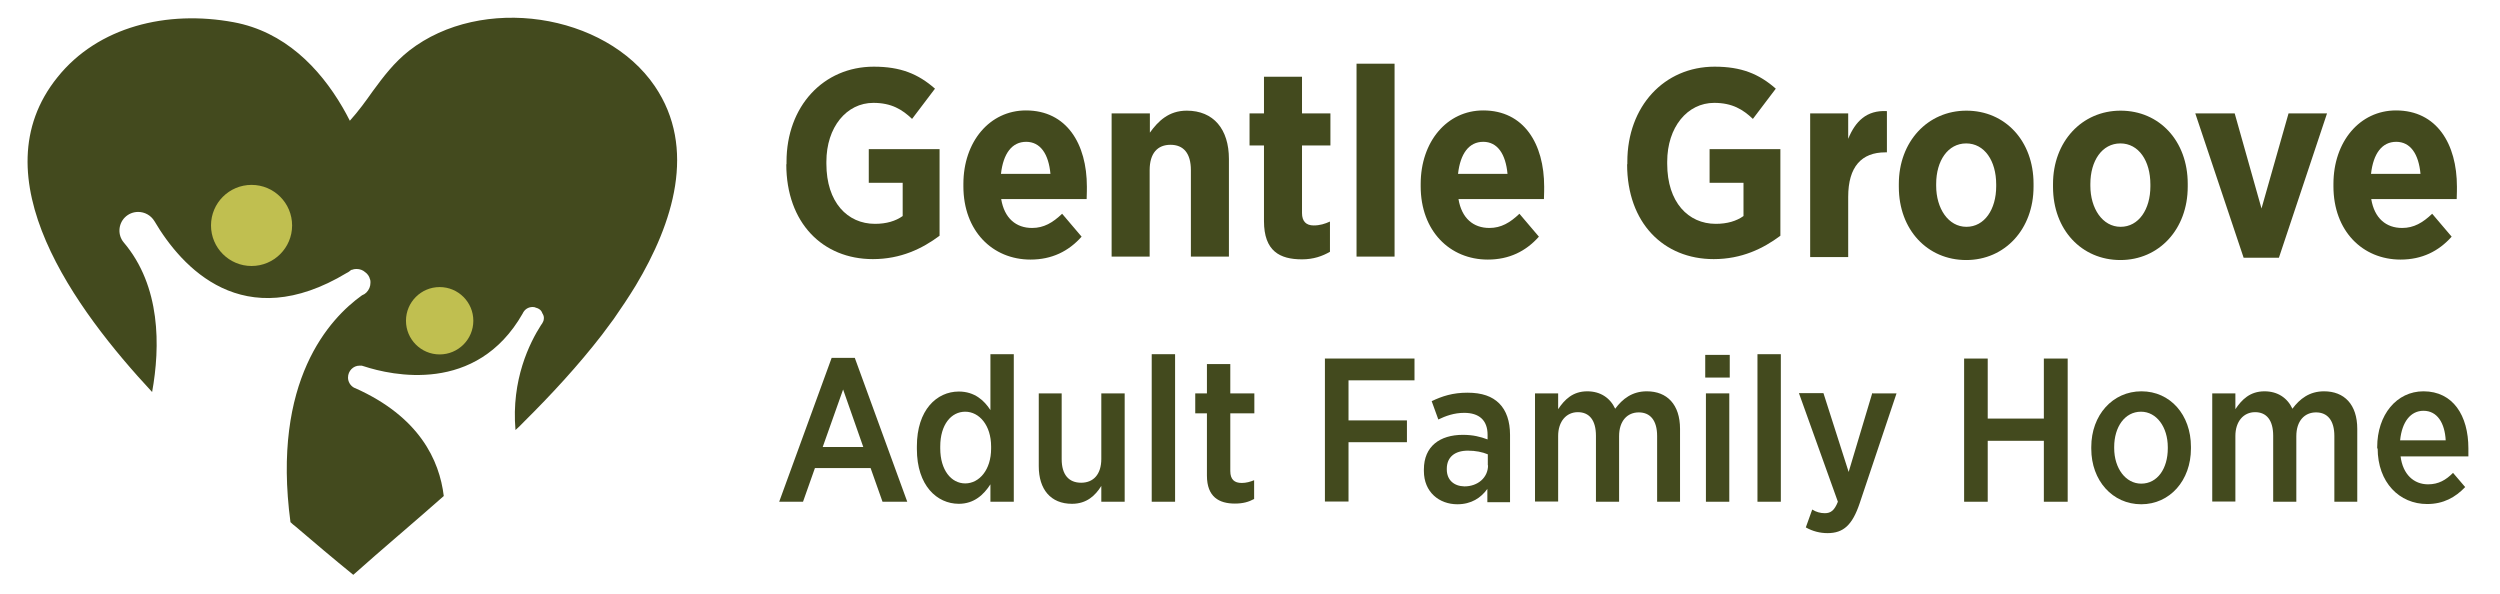 <?xml version="1.0" encoding="UTF-8"?>
<svg xmlns="http://www.w3.org/2000/svg" id="Layer_1" data-name="Layer 1" viewBox="0 0 109.12 25.91">
  <defs>
    <style>
      .cls-1 {
        fill: #c0bf50;
      }

      .cls-2 {
        fill: #434a1e;
      }
    </style>
  </defs>
  <g>
    <path class="cls-2" d="M34.33,7.17v-.11c0-2.42,1.61-4.15,3.81-4.15,1.16,0,1.93.31,2.67.96l-1,1.32c-.43-.41-.9-.7-1.69-.7-1.17,0-2.05,1.06-2.05,2.57v.09c0,1.68.92,2.62,2.12,2.62.5,0,.9-.12,1.21-.34v-1.45h-1.48v-1.47h3.09v3.78c-.75.56-1.69,1.02-2.91,1.02-2.19,0-3.78-1.58-3.78-4.14Z"></path>
    <path class="cls-2" d="M42.05,8.14v-.11c0-1.85,1.15-3.21,2.73-3.21,1.78,0,2.66,1.46,2.66,3.33,0,.09,0,.29-.01.54h-3.73c.14.84.65,1.26,1.35,1.26.51,0,.9-.23,1.31-.62l.85,1c-.57.64-1.3,1-2.23,1-1.66,0-2.93-1.25-2.93-3.2ZM45.85,7.59c-.08-.87-.44-1.4-1.06-1.4s-1,.51-1.1,1.4h2.16Z"></path>
    <path class="cls-2" d="M48.53,4.95h1.66v.84c.36-.5.82-.96,1.61-.96,1.17,0,1.84.81,1.84,2.11v4.26h-1.66v-3.77c0-.75-.33-1.11-.89-1.11s-.91.36-.91,1.11v3.77h-1.66v-6.25Z"></path>
    <path class="cls-2" d="M55.17,9.64v-3.29h-.63v-1.4h.63v-1.6h1.66v1.6h1.24v1.4h-1.24v2.95c0,.36.18.54.51.54.27,0,.49-.07.71-.17v1.32c-.33.19-.72.33-1.22.33-.97,0-1.66-.36-1.66-1.67Z"></path>
    <path class="cls-2" d="M59.21,2.78h1.66v8.42h-1.66V2.78Z"></path>
    <path class="cls-2" d="M62.01,8.14v-.11c0-1.85,1.15-3.21,2.73-3.21,1.78,0,2.66,1.46,2.66,3.33,0,.09,0,.29-.01.54h-3.73c.14.84.65,1.26,1.35,1.26.51,0,.9-.23,1.31-.62l.85,1c-.57.64-1.3,1-2.23,1-1.66,0-2.93-1.25-2.93-3.2ZM65.8,7.59c-.08-.87-.44-1.4-1.06-1.4s-1,.51-1.1,1.4h2.16Z"></path>
    <path class="cls-2" d="M71.03,7.17v-.11c0-2.42,1.61-4.15,3.81-4.15,1.16,0,1.93.31,2.67.96l-1,1.32c-.43-.41-.9-.7-1.69-.7-1.17,0-2.05,1.06-2.05,2.57v.09c0,1.68.92,2.62,2.12,2.62.5,0,.9-.12,1.21-.34v-1.45h-1.48v-1.47h3.09v3.78c-.75.56-1.69,1.02-2.91,1.02-2.19,0-3.78-1.58-3.78-4.14Z"></path>
    <path class="cls-2" d="M79.01,4.95h1.66v1.11c.31-.76.8-1.26,1.69-1.21v1.8h-.07c-1.03,0-1.62.62-1.62,1.94v2.63h-1.66v-6.25Z"></path>
    <path class="cls-2" d="M82.88,8.16v-.13c0-1.85,1.26-3.2,2.95-3.2s2.93,1.32,2.93,3.19v.13c0,1.85-1.25,3.2-2.94,3.2s-2.94-1.32-2.94-3.19ZM87.13,8.13v-.08c0-1.03-.51-1.79-1.31-1.79s-1.31.76-1.31,1.77v.08c0,.99.53,1.79,1.32,1.79s1.3-.76,1.3-1.77Z"></path>
    <path class="cls-2" d="M89.61,8.16v-.13c0-1.85,1.26-3.2,2.95-3.2s2.93,1.32,2.93,3.19v.13c0,1.85-1.25,3.2-2.94,3.2s-2.94-1.32-2.94-3.19ZM93.86,8.13v-.08c0-1.03-.51-1.79-1.31-1.79s-1.31.76-1.31,1.77v.08c0,.99.53,1.79,1.32,1.79s1.3-.76,1.3-1.77Z"></path>
    <path class="cls-2" d="M95.81,4.95h1.73l1.17,4.15,1.18-4.15h1.68l-2.1,6.3h-1.54l-2.11-6.3Z"></path>
    <path class="cls-2" d="M101.85,8.14v-.11c0-1.85,1.15-3.21,2.73-3.21,1.78,0,2.66,1.46,2.66,3.33,0,.09,0,.29-.01.54h-3.73c.14.84.65,1.26,1.35,1.26.51,0,.9-.23,1.31-.62l.85,1c-.57.64-1.3,1-2.23,1-1.66,0-2.93-1.25-2.93-3.2ZM105.65,7.59c-.08-.87-.44-1.4-1.06-1.4s-1,.51-1.1,1.4h2.16Z"></path>
    <path class="cls-2" d="M36.31,15.62h1l2.29,6.28h-1.08l-.52-1.47h-2.43l-.52,1.47h-1.04l2.29-6.28ZM37.68,19.51l-.88-2.51-.89,2.51h1.78Z"></path>
    <path class="cls-2" d="M40.02,19.6v-.12c0-1.59.87-2.39,1.83-2.39.69,0,1.11.39,1.38.81v-2.44h1.02v6.44h-1.02v-.76c-.29.45-.71.85-1.38.85-.95,0-1.83-.79-1.83-2.39ZM43.26,19.58v-.09c0-.93-.52-1.52-1.13-1.52s-1.09.56-1.09,1.52v.08c0,.95.48,1.53,1.09,1.53s1.13-.59,1.13-1.52Z"></path>
    <path class="cls-2" d="M45.34,20.35v-3.18h1v2.87c0,.68.31,1.03.85,1.03s.88-.37.88-1.04v-2.86h1.02v4.73h-1.02v-.69c-.26.42-.64.78-1.28.78-.93,0-1.45-.63-1.45-1.64Z"></path>
    <path class="cls-2" d="M50.27,15.46h1.02v6.44h-1.02v-6.44Z"></path>
    <path class="cls-2" d="M52.68,20.75v-2.71h-.51v-.87h.51v-1.28h1.02v1.28h1.05v.87h-1.05v2.52c0,.37.18.52.5.52.19,0,.37-.05.54-.12v.82c-.24.13-.49.2-.84.2-.69,0-1.22-.29-1.22-1.22Z"></path>
    <path class="cls-2" d="M57.82,15.65h3.92v.95h-2.88v1.75h2.55v.95h-2.55v2.59h-1.03v-6.25Z"></path>
    <path class="cls-2" d="M62.15,20.54v-.05c0-1.01.7-1.51,1.7-1.51.44,0,.76.08,1.08.2v-.2c0-.64-.37-.96-1.02-.96-.45,0-.82.14-1.13.29l-.29-.8c.46-.22.92-.37,1.56-.37s1.08.16,1.39.47c.31.31.47.78.47,1.37v2.94h-.99v-.58c-.28.39-.7.67-1.31.67-.79,0-1.46-.53-1.46-1.45ZM64.94,20.31v-.48c-.24-.1-.53-.16-.87-.16-.58,0-.92.29-.92.79v.03c0,.46.31.73.77.74.58,0,1.03-.38,1.03-.92Z"></path>
    <path class="cls-2" d="M67,17.17h1.01v.69c.28-.42.64-.78,1.27-.78.58,0,1,.29,1.22.76.32-.43.74-.76,1.38-.76.88,0,1.45.57,1.45,1.64v3.18h-1v-2.87c0-.68-.3-1.03-.8-1.03s-.86.37-.86,1.04v2.86h-1.01v-2.88c0-.68-.29-1.03-.79-1.03s-.86.4-.86,1.04v2.86h-1.01v-4.73Z"></path>
    <path class="cls-2" d="M74.43,15.49h1.07v.99h-1.07v-.99ZM74.46,17.17h1.02v4.73h-1.02v-4.73Z"></path>
    <path class="cls-2" d="M76.71,15.46h1.02v6.44h-1.02v-6.44Z"></path>
    <path class="cls-2" d="M81.75,17.17h1.03l-1.61,4.8c-.32.95-.71,1.3-1.4,1.3-.33,0-.65-.08-.95-.25l.28-.78c.17.11.36.16.55.16.26,0,.42-.12.57-.5l-1.7-4.74h1.07l1.1,3.44,1.03-3.44Z"></path>
    <path class="cls-2" d="M85.73,15.65h1.03v2.62h2.45v-2.62h1.04v6.25h-1.04v-2.66h-2.45v2.66h-1.03v-6.25Z"></path>
    <path class="cls-2" d="M91.28,19.59v-.08c0-1.39.93-2.43,2.19-2.43s2.16,1.03,2.16,2.42v.08c0,1.39-.92,2.43-2.17,2.43s-2.18-1.03-2.18-2.42ZM94.62,19.57v-.05c0-.88-.49-1.55-1.17-1.55-.71,0-1.17.67-1.17,1.54v.05c0,.88.5,1.55,1.18,1.55.71,0,1.16-.66,1.16-1.54Z"></path>
    <path class="cls-2" d="M96.56,17.17h1.01v.69c.28-.42.64-.78,1.27-.78.58,0,1,.29,1.22.76.32-.43.74-.76,1.38-.76.88,0,1.45.57,1.45,1.64v3.18h-1v-2.87c0-.68-.3-1.03-.8-1.03s-.86.37-.86,1.04v2.86h-1.01v-2.88c0-.68-.29-1.03-.79-1.03s-.86.4-.86,1.04v2.86h-1.01v-4.73Z"></path>
    <path class="cls-2" d="M103.76,19.58v-.06c0-1.42.85-2.44,2.02-2.44,1.29,0,1.96,1.06,1.96,2.49,0,.06,0,.2,0,.35h-2.96c.1.79.58,1.22,1.2,1.22.46,0,.78-.19,1.09-.5l.53.62c-.43.45-.95.74-1.66.74-1.21,0-2.16-.94-2.16-2.43ZM106.75,19.22c-.04-.76-.37-1.29-.97-1.29-.56,0-.94.48-1.02,1.29h1.99Z"></path>
  </g>
  <g>
    <path class="cls-2" d="M27.75,12.46h0c-.31.51-.64,1-.96,1.46-.18.24-.35.47-.52.7-1.03,1.33-2.19,2.59-3.41,3.8-.11.12-.23.23-.36.35-.19-2.2.62-3.81,1.12-4.59.03-.03.05-.07.07-.11.04-.07.05-.13.05-.19,0-.08-.03-.15-.07-.21-.04-.13-.15-.21-.28-.24-.04-.02-.08-.03-.14-.03-.2,0-.36.11-.44.29-2.02,3.54-5.73,2.69-6.92,2.3-.03-.01-.07-.02-.1-.03-.03,0-.07,0-.1,0-.27,0-.5.23-.5.52,0,.18.1.35.26.44.01.01.03.01.05.02,2.8,1.25,3.68,3.14,3.87,4.71-1.31,1.16-2.65,2.28-3.95,3.44-.85-.69-1.69-1.4-2.52-2.11-.08-.06-.14-.11-.21-.18h-.01c-.83-6.19,1.71-8.9,3.12-9.91.08-.03.14-.07.19-.12.12-.12.18-.27.18-.43,0-.05,0-.09-.01-.13,0,0-.01-.01-.01-.02-.03-.13-.11-.24-.21-.31-.1-.09-.23-.14-.38-.14-.07,0-.14.01-.21.04h-.02c-.06.05-.12.1-.19.13-4.53,2.73-7.21-.24-8.4-2.26-.16-.26-.43-.4-.71-.4-.21,0-.42.08-.58.24-.29.29-.32.77-.05,1.09,1.62,1.91,1.6,4.54,1.24,6.53C3.31,13.53-1,7.72,2.51,3.37,4.28,1.16,7.29.43,10.2.97c2.21.41,3.74,1.98,4.75,3.71.11.19.22.39.32.59.37-.41.69-.85,1-1.29.47-.64.93-1.25,1.59-1.77,3.16-2.46,8.55-1.64,10.72,1.55,1.84,2.71.8,5.98-.83,8.7Z"></path>
    <circle class="cls-1" cx="10.98" cy="9.84" r="1.77"></circle>
    <circle class="cls-1" cx="19.19" cy="14" r="1.47"></circle>
  </g>
</svg>
